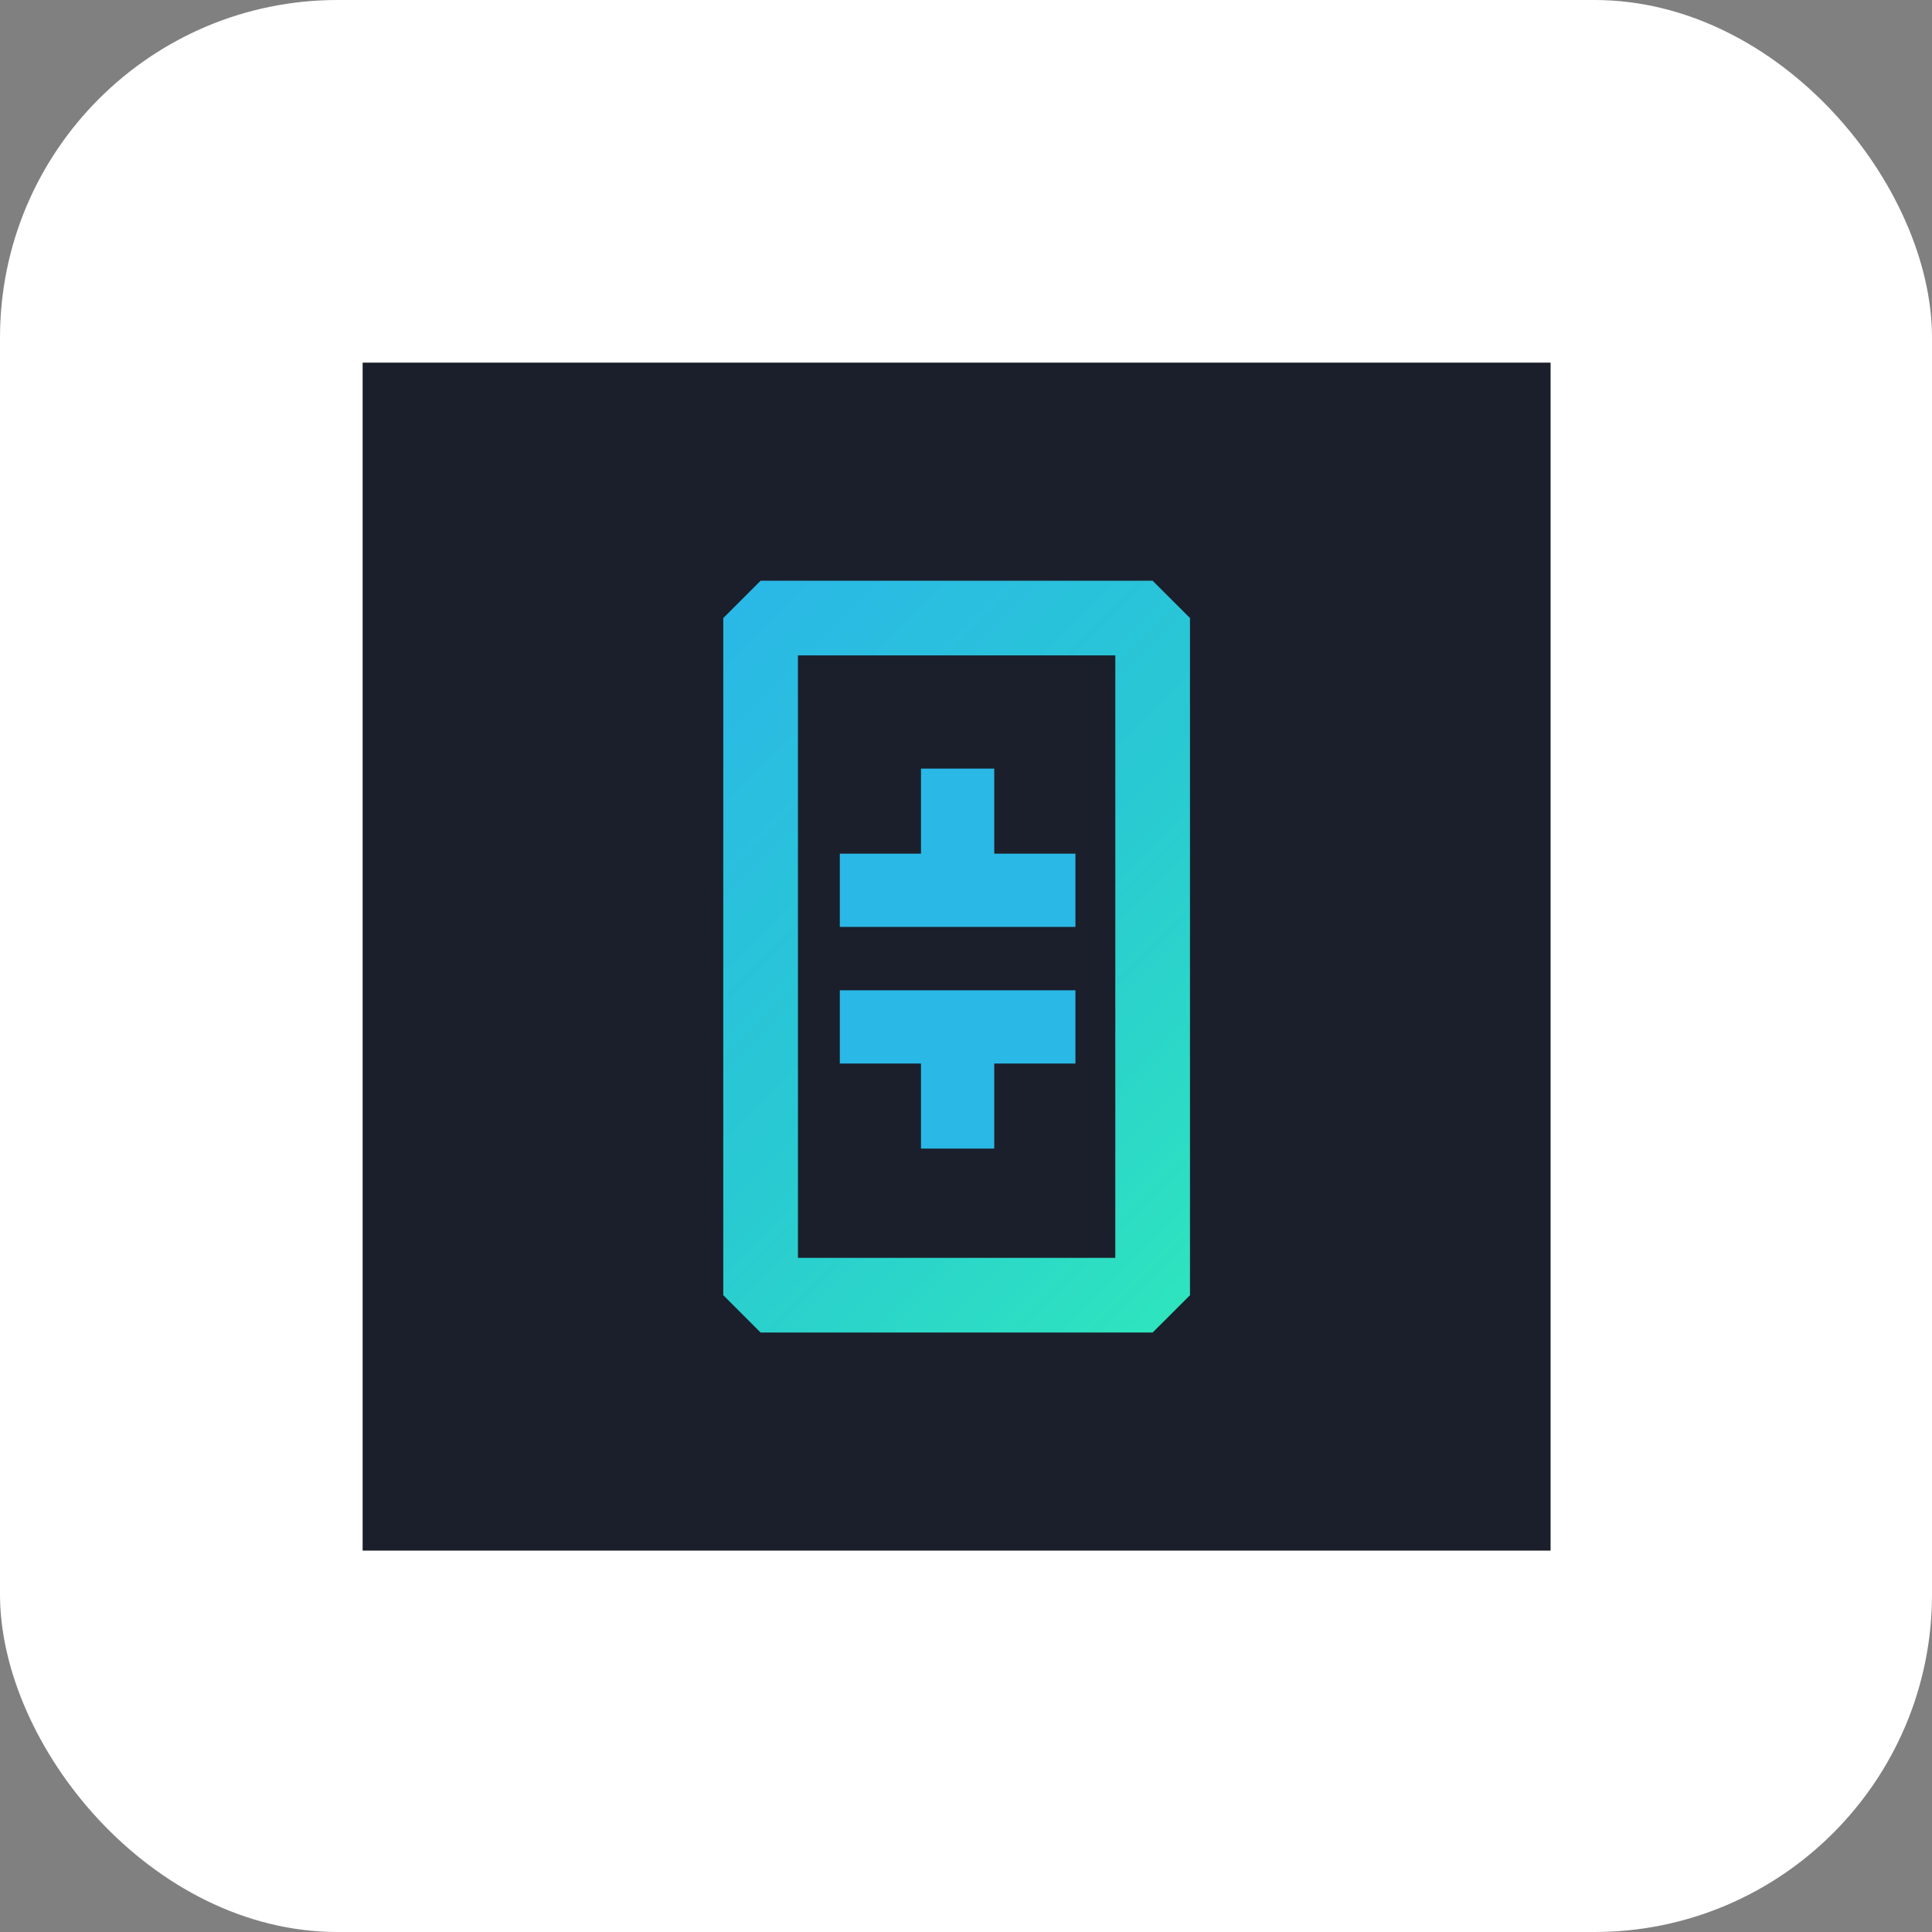 <?xml version="1.0" encoding="UTF-8"?> <svg xmlns="http://www.w3.org/2000/svg" width="103" height="103" viewBox="0 0 103 103" fill="none"><rect x="0" y="0" width="103" height="103" fill="#808080" stroke="none"/> <rect width="103" height="103" rx="18" fill="white"></rect> <path d="M19.333 19.333H82.666V82.667H19.333V19.333Z" fill="#1B1F2B"></path> <path d="M40.55 32.951H61.45V69.051H40.55V32.951Z" fill="#1B1F2B"></path> <path fill-rule="evenodd" clip-rule="evenodd" d="M38.56 32.95L40.55 30.96H61.45L63.441 32.95V69.05L61.45 71.041H40.55L38.56 69.05V32.95ZM42.541 34.941V67.06H59.46V34.941H42.541Z" fill="url(#paint0_linear_2508_29261)"></path> <path d="M57.334 56.7H53.006V61.234H49.1V56.7H44.773V52.795H57.334V56.7ZM57.334 45.511H53.006V40.977H49.1V45.511H44.773V49.416H57.334V45.511Z" fill="url(#paint1_linear_2508_29261)"></path> <defs> <linearGradient id="paint0_linear_2508_29261" x1="35.754" y1="35.755" x2="66.245" y2="66.245" gradientUnits="userSpaceOnUse"> <stop stop-color="#2AB8E6"></stop> <stop offset="0.53" stop-color="#29CAD2"></stop> <stop offset="1" stop-color="#2EE4BE"></stop> </linearGradient> <linearGradient id="paint1_linear_2508_29261" x1="2249.91" y1="3604.54" x2="3749.3" y2="4534.27" gradientUnits="userSpaceOnUse"> <stop stop-color="#2AB8E6"></stop> <stop offset="0.53" stop-color="#29CAD2"></stop> <stop offset="1" stop-color="#2EE4BE"></stop> </linearGradient> </defs> </svg> 